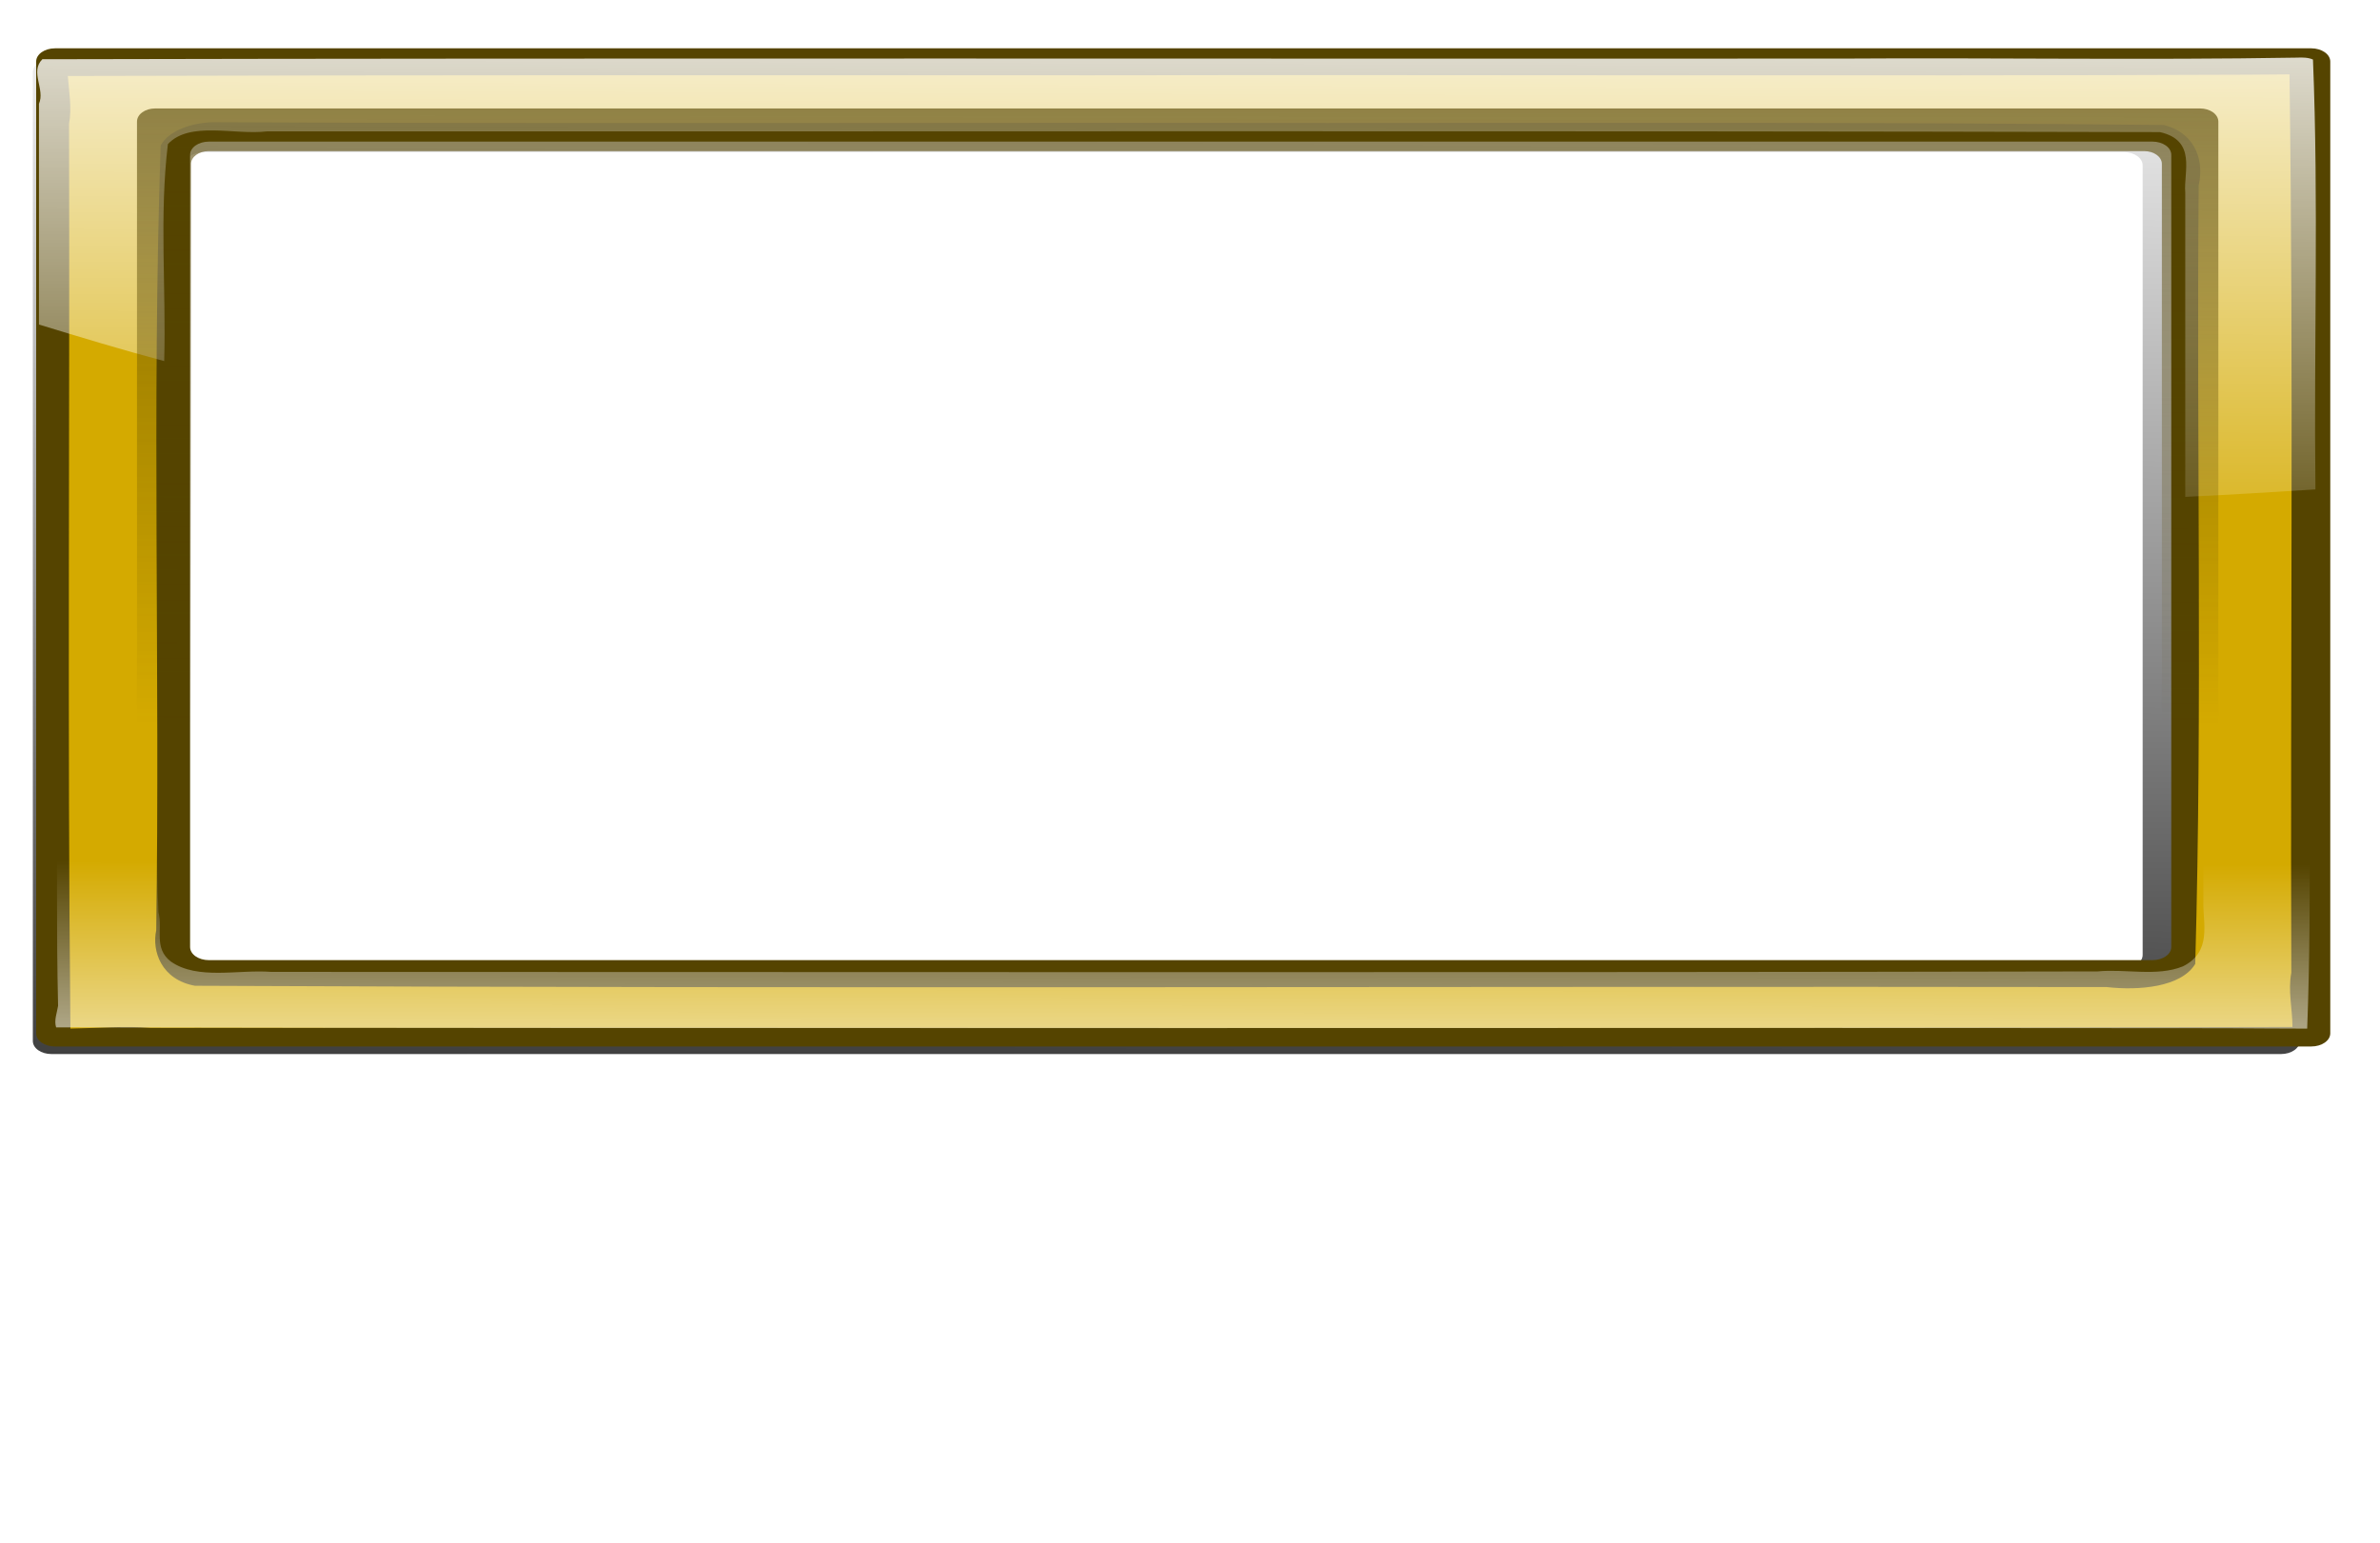 <?xml version="1.0"?><svg width="791.823" height="513.518" xmlns="http://www.w3.org/2000/svg" xmlns:xlink="http://www.w3.org/1999/xlink">
 <title>nice_frame</title>
 <defs>
  <linearGradient id="linearGradient5268">
   <stop stop-color="#554400" offset="0" id="stop5270"/>
   <stop stop-color="#554400" stop-opacity="0" offset="1" id="stop5272"/>
  </linearGradient>
  <linearGradient id="linearGradient5205">
   <stop stop-color="#ff6600" offset="0" id="stop5207"/>
   <stop stop-color="#ff6600" stop-opacity="0" offset="1" id="stop5209"/>
  </linearGradient>
  <linearGradient id="linearGradient5195">
   <stop stop-color="#ff6600" offset="0" id="stop5197"/>
   <stop stop-color="#ff6600" stop-opacity="0" offset="1" id="stop5199"/>
  </linearGradient>
  <linearGradient id="linearGradient5129">
   <stop stop-color="#000080" offset="0" id="stop5131"/>
   <stop stop-color="#000080" stop-opacity="0" offset="1" id="stop5133"/>
  </linearGradient>
  <linearGradient id="linearGradient5056">
   <stop stop-color="#ffff00" offset="0" id="stop5058"/>
   <stop stop-color="#ffff00" stop-opacity="0" offset="1" id="stop5060"/>
  </linearGradient>
  <linearGradient id="linearGradient4867">
   <stop stop-color="#000000" offset="0" id="stop4869"/>
   <stop stop-color="#000000" stop-opacity="0" offset="1" id="stop4871"/>
  </linearGradient>
  <linearGradient id="linearGradient4852">
   <stop stop-color="#00ff00" offset="0" id="stop4854"/>
   <stop stop-color="#00ff00" stop-opacity="0" offset="1" id="stop4856"/>
  </linearGradient>
  <linearGradient id="linearGradient4793">
   <stop stop-color="#2b0000" offset="0" id="stop4795"/>
   <stop stop-color="#2b0000" stop-opacity="0" offset="1" id="stop4797"/>
  </linearGradient>
  <linearGradient id="linearGradient4761">
   <stop stop-color="#ffffff" offset="0" id="stop4763"/>
   <stop stop-color="#ffffff" stop-opacity="0" offset="1" id="stop4765"/>
  </linearGradient>
  <linearGradient id="linearGradient4748">
   <stop stop-color="#000000" offset="0" id="stop4750"/>
   <stop stop-color="#000000" stop-opacity="0" offset="1" id="stop4752"/>
  </linearGradient>
  <linearGradient id="linearGradient4722">
   <stop stop-color="#ff0000" offset="0" id="stop4724"/>
   <stop stop-color="#ff0000" stop-opacity="0" offset="1" id="stop4726"/>
  </linearGradient>
  <linearGradient id="linearGradient4638">
   <stop stop-color="#ff0000" offset="0" id="stop4640"/>
   <stop stop-color="#ff0000" stop-opacity="0" offset="1" id="stop4642"/>
  </linearGradient>
  <linearGradient gradientTransform="matrix(0.993,0,0,0.969,1.259,-1.952)" gradientUnits="userSpaceOnUse" xlink:href="#linearGradient4722" id="linearGradient4735" y2="274.644" x2="243.447" y1="-59.716" x1="249.508"/>
  <linearGradient gradientTransform="matrix(1.032,0,0,1.042,-7.503,-24.505)" gradientUnits="userSpaceOnUse" xlink:href="#linearGradient4748" id="linearGradient4754" y2="581.364" x2="265.712" y1="206.598" x1="273.793"/>
  <linearGradient gradientUnits="userSpaceOnUse" xlink:href="#linearGradient4761" id="linearGradient4767" y2="180.7" x2="171.726" y1="-22.341" x1="184.858"/>
  <linearGradient gradientTransform="translate(30.346,296.618)" gradientUnits="userSpaceOnUse" xlink:href="#linearGradient4761" id="linearGradient4771" y2="180.7" x2="171.726" y1="-22.341" x1="184.858"/>
  <linearGradient gradientTransform="translate(30.346,296.618)" gradientUnits="userSpaceOnUse" xlink:href="#linearGradient4761" id="linearGradient4775" y2="180.7" x2="171.726" y1="-22.341" x1="184.858"/>
  <linearGradient gradientTransform="translate(30.346,296.618)" gradientUnits="userSpaceOnUse" xlink:href="#linearGradient4761" id="linearGradient4779" y2="180.7" x2="171.726" y1="-22.341" x1="184.858"/>
  <linearGradient gradientUnits="userSpaceOnUse" xlink:href="#linearGradient4793" id="linearGradient4799" y2="217.065" x2="235.366" y1="374.649" x1="231.325"/>
  <linearGradient gradientTransform="translate(30.346,296.618)" gradientUnits="userSpaceOnUse" xlink:href="#linearGradient4793" id="linearGradient4803" y2="217.065" x2="235.366" y1="374.649" x1="231.325"/>
  <linearGradient gradientTransform="translate(30.346,296.618)" gradientUnits="userSpaceOnUse" xlink:href="#linearGradient4793" id="linearGradient4807" y2="217.065" x2="235.366" y1="374.649" x1="231.325"/>
  <linearGradient gradientTransform="translate(30.346,296.618)" gradientUnits="userSpaceOnUse" xlink:href="#linearGradient4793" id="linearGradient4811" y2="217.065" x2="235.366" y1="374.649" x1="231.325"/>
  <linearGradient gradientTransform="matrix(0.993,0,0,0.969,1.259,-1.952)" gradientUnits="userSpaceOnUse" xlink:href="#linearGradient4722" id="linearGradient4823" y2="274.644" x2="243.447" y1="-59.716" x1="249.508"/>
  <linearGradient gradientTransform="matrix(1.032,0,0,1.042,-7.503,-24.505)" gradientUnits="userSpaceOnUse" xlink:href="#linearGradient4748" id="linearGradient4825" y2="581.364" x2="265.712" y1="206.598" x1="273.793"/>
  <linearGradient gradientTransform="translate(30.346,296.618)" gradientUnits="userSpaceOnUse" xlink:href="#linearGradient4761" id="linearGradient4827" y2="180.7" x2="171.726" y1="-22.341" x1="184.858"/>
  <linearGradient gradientTransform="translate(30.346,296.618)" gradientUnits="userSpaceOnUse" xlink:href="#linearGradient4793" id="linearGradient4829" y2="217.065" x2="235.366" y1="374.649" x1="231.325"/>
  <linearGradient gradientTransform="matrix(1.661,0,0,1.661,140.111,482.529)" gradientUnits="userSpaceOnUse" xlink:href="#linearGradient4793" id="linearGradient4834" y2="217.065" x2="235.366" y1="374.649" x1="231.325"/>
  <linearGradient gradientTransform="matrix(1.661,0,0,1.661,-108.387,280.498)" gradientUnits="userSpaceOnUse" xlink:href="#linearGradient4761" id="linearGradient4837" y2="180.7" x2="171.726" y1="-22.341" x1="184.858"/>
  <linearGradient gradientTransform="matrix(1.715,0,0,1.732,77.236,-54.964)" gradientUnits="userSpaceOnUse" xlink:href="#linearGradient4748" id="linearGradient4840" y2="581.364" x2="265.712" y1="206.598" x1="273.793"/>
  <linearGradient gradientUnits="userSpaceOnUse" xlink:href="#linearGradient4852" id="linearGradient4858" y2="723.97" x2="528.452" y1="479.513" x1="530.473"/>
  <linearGradient gradientUnits="userSpaceOnUse" xlink:href="#linearGradient4867" id="linearGradient4873" y2="-11.726" x2="235.727" y1="419.199" x1="222.118"/>
  <linearGradient gradientTransform="matrix(1.715,0,0,1.732,77.236,-54.964)" gradientUnits="userSpaceOnUse" xlink:href="#linearGradient4748" id="linearGradient4875" y2="581.364" x2="265.712" y1="206.598" x1="273.793"/>
  <linearGradient gradientTransform="matrix(1.661,0,0,1.661,140.111,482.529)" gradientUnits="userSpaceOnUse" xlink:href="#linearGradient4793" id="linearGradient4877" y2="217.065" x2="235.366" y1="374.649" x1="231.325"/>
  <linearGradient gradientUnits="userSpaceOnUse" xlink:href="#linearGradient4852" id="linearGradient4879" y2="723.97" x2="528.452" y1="479.513" x1="530.473"/>
  <linearGradient gradientTransform="translate(-250.518,-200.01)" gradientUnits="userSpaceOnUse" xlink:href="#linearGradient4852" id="linearGradient4882" y2="723.97" x2="528.452" y1="479.513" x1="530.473"/>
  <linearGradient gradientTransform="matrix(1.715,0,0,1.732,77.236,-54.964)" gradientUnits="userSpaceOnUse" xlink:href="#linearGradient4748" id="linearGradient4888" y2="581.364" x2="265.712" y1="206.598" x1="273.793"/>
  <linearGradient gradientTransform="matrix(1.661,0,0,1.661,140.111,482.529)" gradientUnits="userSpaceOnUse" xlink:href="#linearGradient4793" id="linearGradient4890" y2="217.065" x2="235.366" y1="374.649" x1="231.325"/>
  <linearGradient gradientTransform="matrix(1.674,0,0,1.661,-110.69,282.518)" gradientUnits="userSpaceOnUse" xlink:href="#linearGradient4793" id="linearGradient4893" y2="217.065" x2="235.366" y1="374.649" x1="231.325"/>
  <linearGradient gradientTransform="matrix(1.706,0,0,1.732,-172.795,-254.975)" gradientUnits="userSpaceOnUse" xlink:href="#linearGradient4748" id="linearGradient4896" y2="581.364" x2="265.712" y1="206.598" x1="273.793"/>
  <linearGradient gradientUnits="userSpaceOnUse" xlink:href="#linearGradient4867" id="linearGradient4911" y2="-11.726" x2="235.727" y1="419.199" x1="222.118"/>
  <linearGradient gradientTransform="matrix(1.706,0,0,1.732,-160.673,322.833)" gradientUnits="userSpaceOnUse" xlink:href="#linearGradient4748" id="linearGradient4913" y2="581.364" x2="265.712" y1="206.598" x1="273.793"/>
  <linearGradient gradientTransform="matrix(1.674,0,0,1.661,-98.568,860.326)" gradientUnits="userSpaceOnUse" xlink:href="#linearGradient4793" id="linearGradient4915" y2="217.065" x2="235.366" y1="374.649" x1="231.325"/>
  <linearGradient gradientTransform="translate(-238.396,377.797)" gradientUnits="userSpaceOnUse" xlink:href="#linearGradient4852" id="linearGradient4917" y2="723.97" x2="528.452" y1="479.513" x1="530.473"/>
  <linearGradient gradientTransform="matrix(1.661,0,0,1.661,-96.265,858.305)" gradientUnits="userSpaceOnUse" xlink:href="#linearGradient4761" id="linearGradient4919" y2="180.7" x2="171.726" y1="-22.341" x1="184.858"/>
  <linearGradient gradientUnits="userSpaceOnUse" xlink:href="#linearGradient4867" id="linearGradient4929" y2="-11.726" x2="235.727" y1="419.199" x1="222.118"/>
  <linearGradient gradientTransform="matrix(1.706,0,0,1.732,-172.795,-254.975)" gradientUnits="userSpaceOnUse" xlink:href="#linearGradient4748" id="linearGradient4931" y2="581.364" x2="265.712" y1="206.598" x1="273.793"/>
  <linearGradient gradientTransform="matrix(1.674,0,0,1.661,-110.69,282.518)" gradientUnits="userSpaceOnUse" xlink:href="#linearGradient4793" id="linearGradient4933" y2="217.065" x2="235.366" y1="374.649" x1="231.325"/>
  <linearGradient gradientTransform="translate(-250.518,-200.01)" gradientUnits="userSpaceOnUse" xlink:href="#linearGradient4852" id="linearGradient4935" y2="723.97" x2="528.452" y1="479.513" x1="530.473"/>
  <linearGradient gradientTransform="matrix(1.661,0,0,1.661,-108.387,280.498)" gradientUnits="userSpaceOnUse" xlink:href="#linearGradient4761" id="linearGradient4937" y2="180.7" x2="171.726" y1="-22.341" x1="184.858"/>
  <linearGradient gradientTransform="matrix(1.661,0,0,-1.661,-114.38,810.912)" gradientUnits="userSpaceOnUse" xlink:href="#linearGradient4761-4" id="linearGradient4919-7" y2="70.029" x2="187.536" y1="-22.341" x1="184.858"/>
  <linearGradient id="linearGradient4761-4">
   <stop stop-color="#ffffff" offset="0" id="stop4763-4"/>
   <stop stop-color="#ffffff" stop-opacity="0" offset="1" id="stop4765-9"/>
  </linearGradient>
  <linearGradient gradientTransform="matrix(1.756,0,0,1.732,-24.976,-139.637)" gradientUnits="userSpaceOnUse" xlink:href="#linearGradient4748-0" id="linearGradient4913-4" y2="581.364" x2="265.712" y1="206.598" x1="273.793"/>
  <linearGradient id="linearGradient4748-0">
   <stop stop-color="#000000" offset="0" id="stop4750-4"/>
   <stop stop-color="#000000" stop-opacity="0" offset="1" id="stop4752-3"/>
  </linearGradient>
  <linearGradient gradientUnits="userSpaceOnUse" xlink:href="#linearGradient4867-7" id="linearGradient4911-6" y2="-11.726" x2="235.727" y1="419.199" x1="222.118"/>
  <linearGradient id="linearGradient4867-7">
   <stop stop-color="#000000" offset="0" id="stop4869-3"/>
   <stop stop-color="#000000" stop-opacity="0" offset="1" id="stop4871-3"/>
  </linearGradient>
  <linearGradient gradientUnits="userSpaceOnUse" xlink:href="#linearGradient4867-7" id="linearGradient4977" y2="-11.726" x2="235.727" y1="419.199" x1="222.118"/>
  <linearGradient gradientTransform="translate(262.64,171.726)" gradientUnits="userSpaceOnUse" xlink:href="#linearGradient5056" id="linearGradient5062" y2="885.603" x2="231.467" y1="216.882" x1="239.549"/>
  <linearGradient gradientTransform="matrix(1.661,0,0,1.661,-112.359,270.577)" gradientUnits="userSpaceOnUse" xlink:href="#linearGradient4761-6" id="linearGradient4919-3" y2="180.7" x2="171.726" y1="-22.341" x1="184.858"/>
  <linearGradient id="linearGradient4761-6">
   <stop stop-color="#ffffff" offset="0" id="stop4763-0"/>
   <stop stop-color="#ffffff" stop-opacity="0" offset="1" id="stop4765-6"/>
  </linearGradient>
  <linearGradient gradientTransform="matrix(1.674,0,0,1.661,-118.703,272.597)" gradientUnits="userSpaceOnUse" xlink:href="#linearGradient4793-7" id="linearGradient4915-8" y2="217.065" x2="235.366" y1="374.649" x1="231.325"/>
  <linearGradient id="linearGradient4793-7">
   <stop stop-color="#2b0000" offset="0" id="stop4795-3"/>
   <stop stop-color="#2b0000" stop-opacity="0" offset="1" id="stop4797-5"/>
  </linearGradient>
  <linearGradient gradientTransform="matrix(1.706,0,0,1.732,-174.747,-268.937)" gradientUnits="userSpaceOnUse" xlink:href="#linearGradient4748-6" id="linearGradient4913-8" y2="581.364" x2="265.712" y1="206.598" x1="273.793"/>
  <linearGradient id="linearGradient4748-6">
   <stop stop-color="#000000" offset="0" id="stop4750-6"/>
   <stop stop-color="#000000" stop-opacity="0" offset="1" id="stop4752-38"/>
  </linearGradient>
  <linearGradient gradientUnits="userSpaceOnUse" xlink:href="#linearGradient4867-71" id="linearGradient4911-65" y2="-11.726" x2="235.727" y1="419.199" x1="222.118"/>
  <linearGradient id="linearGradient4867-71">
   <stop stop-color="#000000" offset="0" id="stop4869-9"/>
   <stop stop-color="#000000" stop-opacity="0" offset="1" id="stop4871-4"/>
  </linearGradient>
  <filter id="filter4787-8" color-interpolation-filters="sRGB">
   <feGaussianBlur stdDeviation="3.793" id="feGaussianBlur4789-9"/>
  </filter>
  <linearGradient gradientUnits="userSpaceOnUse" xlink:href="#linearGradient4867-71" id="linearGradient4977-5" y2="-11.726" x2="235.727" y1="419.199" x1="222.118"/>
  <linearGradient gradientUnits="userSpaceOnUse" xlink:href="#linearGradient5129" id="linearGradient5135" y2="467.4" x2="275.914" y1="160.314" x1="296.117"/>
  <linearGradient gradientTransform="matrix(1.661,0,0,-1.661,-114.38,810.912)" gradientUnits="userSpaceOnUse" xlink:href="#linearGradient4761-4" id="linearGradient5139" y2="70.029" x2="187.536" y1="-22.341" x1="184.858"/>
  <linearGradient gradientTransform="matrix(1.661,0,0,-1.661,-114.38,808.912)" gradientUnits="userSpaceOnUse" xlink:href="#linearGradient4761-4" id="linearGradient5143" y2="70.029" x2="187.536" y1="-22.341" x1="184.858"/>
  <linearGradient gradientUnits="userSpaceOnUse" xlink:href="#linearGradient4867-71" id="linearGradient5166" y2="-11.726" x2="235.727" y1="419.199" x1="222.118"/>
  <linearGradient gradientTransform="matrix(1.706,0,0,1.732,-174.747,-268.937)" gradientUnits="userSpaceOnUse" xlink:href="#linearGradient4748-6" id="linearGradient5168" y2="581.364" x2="265.712" y1="206.598" x1="273.793"/>
  <linearGradient gradientTransform="matrix(1.674,0,0,1.661,-118.703,272.597)" gradientUnits="userSpaceOnUse" xlink:href="#linearGradient4793-7" id="linearGradient5170" y2="217.065" x2="235.366" y1="374.649" x1="231.325"/>
  <linearGradient gradientTransform="matrix(1.661,0,0,1.661,-112.359,270.577)" gradientUnits="userSpaceOnUse" xlink:href="#linearGradient4761-6" id="linearGradient5172" y2="180.7" x2="171.726" y1="-22.341" x1="184.858"/>
  <linearGradient gradientUnits="userSpaceOnUse" xlink:href="#linearGradient5129" id="linearGradient5174" y2="467.4" x2="275.914" y1="160.314" x1="296.117"/>
  <linearGradient gradientTransform="matrix(1.661,0,0,-1.661,-114.38,808.912)" gradientUnits="userSpaceOnUse" xlink:href="#linearGradient4761-4" id="linearGradient5176" y2="70.029" x2="187.536" y1="-22.341" x1="184.858"/>
  <linearGradient gradientTransform="matrix(1.661,0,0,-1.661,-118.42,808.912)" gradientUnits="userSpaceOnUse" xlink:href="#linearGradient4761-4" id="linearGradient5179" y2="70.029" x2="187.536" y1="-22.341" x1="184.858"/>
  <linearGradient gradientTransform="matrix(1.661,0,0,1.661,-112.359,270.577)" gradientUnits="userSpaceOnUse" xlink:href="#linearGradient4761-6" id="linearGradient5185" y2="180.7" x2="171.726" y1="-22.341" x1="184.858"/>
  <linearGradient gradientTransform="matrix(1.674,0,0,1.661,-122.744,274.617)" gradientUnits="userSpaceOnUse" xlink:href="#linearGradient4793-7" id="linearGradient5188" y2="217.065" x2="235.366" y1="374.649" x1="231.325"/>
  <linearGradient gradientTransform="matrix(1.706,0,0,1.732,-174.747,-264.896)" gradientUnits="userSpaceOnUse" xlink:href="#linearGradient4748-6" id="linearGradient5191" y2="581.364" x2="265.712" y1="206.598" x1="273.793"/>
  <linearGradient gradientUnits="userSpaceOnUse" xlink:href="#linearGradient5195" id="linearGradient5201" y2="471.441" x2="316.32" y1="208.801" x1="316.32"/>
  <linearGradient gradientTransform="matrix(0.984,0,0,1,10.716,0)" gradientUnits="userSpaceOnUse" xlink:href="#linearGradient5205" id="linearGradient5211" y2="562.354" x2="308.239" y1="22.933" x1="314.3"/>
  <linearGradient gradientUnits="userSpaceOnUse" xlink:href="#linearGradient4867-71" id="linearGradient5228" y2="-11.726" x2="235.727" y1="419.199" x1="222.118"/>
  <linearGradient gradientTransform="matrix(1.706,0,0,1.732,-174.747,-264.896)" gradientUnits="userSpaceOnUse" xlink:href="#linearGradient4748-6" id="linearGradient5230" y2="581.364" x2="265.712" y1="206.598" x1="273.793"/>
  <linearGradient gradientTransform="matrix(1.674,0,0,1.661,-122.744,274.617)" gradientUnits="userSpaceOnUse" xlink:href="#linearGradient4793-7" id="linearGradient5232" y2="217.065" x2="235.366" y1="374.649" x1="231.325"/>
  <linearGradient gradientUnits="userSpaceOnUse" xlink:href="#linearGradient5195" id="linearGradient5234" y2="471.441" x2="316.32" y1="208.801" x1="316.32"/>
  <linearGradient gradientTransform="matrix(0.984,0,0,1,10.716,0)" gradientUnits="userSpaceOnUse" xlink:href="#linearGradient5205" id="linearGradient5236" y2="562.354" x2="308.239" y1="22.933" x1="314.3"/>
  <linearGradient gradientTransform="matrix(1.661,0,0,1.661,-112.359,270.577)" gradientUnits="userSpaceOnUse" xlink:href="#linearGradient4761-6" id="linearGradient5238" y2="180.7" x2="171.726" y1="-22.341" x1="184.858"/>
  <linearGradient gradientTransform="matrix(1.661,0,0,-1.661,-118.42,808.912)" gradientUnits="userSpaceOnUse" xlink:href="#linearGradient4761-4" id="linearGradient5240" y2="70.029" x2="187.536" y1="-22.341" x1="184.858"/>
  <linearGradient gradientTransform="matrix(1.661,0,0,-1.661,-348.735,667.491)" gradientUnits="userSpaceOnUse" xlink:href="#linearGradient4761-4" id="linearGradient5243" y2="70.029" x2="187.536" y1="-22.341" x1="184.858"/>
  <linearGradient gradientTransform="matrix(1.661,0,0,1.661,-350.755,129.155)" gradientUnits="userSpaceOnUse" xlink:href="#linearGradient4761-6" id="linearGradient5246" y2="180.7" x2="171.726" y1="-22.341" x1="184.858"/>
  <linearGradient gradientTransform="matrix(1.674,0,0,1.661,527.794,38.242)" gradientUnits="userSpaceOnUse" xlink:href="#linearGradient4793-7" id="linearGradient5255" y2="217.065" x2="235.366" y1="374.649" x1="231.325"/>
  <linearGradient gradientTransform="matrix(1.706,0,0,1.732,-136.361,-422.48)" gradientUnits="userSpaceOnUse" xlink:href="#linearGradient4748-6" id="linearGradient5258" y2="581.364" x2="265.712" y1="206.598" x1="273.793"/>
  <linearGradient gradientUnits="userSpaceOnUse" xlink:href="#linearGradient5268" id="linearGradient5274" y2="483.562" x2="33.478" y1="4.75" x1="35.498"/>
  <linearGradient gradientUnits="userSpaceOnUse" xlink:href="#linearGradient4867-71" id="linearGradient5276" y2="-11.726" x2="235.727" y1="419.199" x1="222.118"/>
  <linearGradient xlink:href="#linearGradient4867-71" id="linearGradient5286" y2="-0.095" x2="0.468" y1="1.381" x1="0.439"/>
  <linearGradient xlink:href="#linearGradient4761-6" id="linearGradient5288" y2="1.261" x2="0.329" y1="-0.32" x1="0.358"/>
  <linearGradient xlink:href="#linearGradient4761-4" id="linearGradient5290" y2="0.605" x2="0.362" y1="1.354" x1="0.356"/>
  <linearGradient xlink:href="#linearGradient5268" id="linearGradient5292" y2="0.703" x2="0.454" y1="-0.424" x1="0.457"/>
 </defs>
 <g>
  <title>Layer 1</title>
  <g id="layer1">
   <g id="g5278">
    <path fill="url(#linearGradient5286)" filter="url(#filter4787-8)" id="path4899" d="m17.135,19.691c-3.461,0 -6.212,1.966 -6.212,4.394l0,322.283c0,2.428 2.751,4.359 6.212,4.359l741.734,0c3.461,0 6.262,-1.93 6.262,-4.359l0,-322.283c0,-2.428 -2.802,-4.394 -6.262,-4.394l-741.734,0zm50.604,30.935l638.911,0c3.461,0 6.212,1.966 6.212,4.394l0,262.716c0,2.428 -2.751,4.359 -6.212,4.359l-638.911,0c-3.461,0 -6.212,-1.93 -6.212,-4.359l0,-262.716c0,-2.428 2.751,-4.394 6.212,-4.394z"/>
    <path fill="#554400" id="path4901" d="m18.319,16.077c-3.502,0 -6.286,1.972 -6.286,4.408l0,323.347c0,2.436 2.784,4.373 6.286,4.373l750.623,0c3.502,0 6.337,-1.937 6.337,-4.373l0,-323.347c0,-2.436 -2.835,-4.408 -6.337,-4.408l-750.623,0zm51.21,31.037l646.567,0c3.502,0 6.286,1.972 6.286,4.408l0,263.584c0,2.436 -2.784,4.373 -6.286,4.373l-646.567,0c-3.502,0 -6.286,-1.937 -6.286,-4.373l0,-263.584c0,-2.436 2.784,-4.408 6.286,-4.408z"/>
    <path fill="#d4aa00" id="path5203" d="m748.076,24.855c-128.077,0.521 -256.156,-0.011 -384.234,0.199c-113.749,-0.032 -227.58,-0.086 -341.277,0.229c0.391,5.307 1.388,10.578 0.407,15.88c0.283,100.365 -0.586,200.733 0.459,301.097c8.897,-0.143 17.765,-0.964 26.659,-0.259c237.538,-0.194 475.077,0.35 712.614,-0.298c-0.011,-6.032 -1.542,-12.017 -0.378,-18.041c-0.368,-99.638 0.763,-199.278 -0.612,-298.914c-4.546,0.036 -9.092,0.071 -13.639,0.107l0,-0zm-677.049,15.816c123.509,0.583 247.023,0.079 370.534,0.241c92.794,-0.014 185.65,-0.318 278.403,0.679c11.202,2.988 13.23,12.726 11.536,20.053c-0.766,86.354 1.279,172.774 -1.144,259.086c-4.658,7.766 -18.841,8.929 -29.473,7.705c-212,-0.289 -424.023,0.562 -636.009,-0.428c-11.154,-2.014 -14.391,-11.441 -12.896,-18.469c1.289,-87.047 -1.495,-174.149 1.484,-261.162c2.68,-4.875 10.299,-7.593 17.566,-7.705z"/>
    <path fill="url(#linearGradient5288)" id="path4909-8" d="m764.177,19.177c-50.539,0.851 -101.143,-0.014 -151.712,0.32c-199.447,0.098 -398.978,-0.22 -598.373,0.213c-4.231,4.192 1.004,10.006 -1.13,14.825c0,24.484 0,48.967 0,73.451c13.791,4.216 27.596,8.407 41.666,12.159c0.676,-24.045 -1.672,-48.283 1.233,-72.206c7.311,-7.763 22.168,-2.922 32.983,-4.231c209.916,0.087 419.876,-0.277 629.764,0.249c12.366,2.779 7.805,13.376 8.426,20.087c0,33.763 0,67.525 0,101.288c14.453,-0.687 28.885,-1.564 43.31,-2.489c-0.561,-47.646 1.102,-95.528 -0.822,-143.026c-1.532,-0.706 -3.563,-0.729 -5.343,-0.64l0,0z"/>
    <path fill="url(#linearGradient5290)" id="path4909" d="m733.054,300.316c-0.115,7.042 2.883,16.421 -6.804,21.23c-8.581,3.49 -19.035,0.775 -28.391,1.678c-202.527,0.434 -405.066,0.176 -607.587,0.162c-10.968,-0.857 -24.558,2.791 -33.432,-3.446c-5.836,-4.457 -2.622,-10.932 -4.116,-16.329c-0.955,-18.451 0.235,-36.911 -0.028,-55.366c-11.348,3.136 -22.506,6.476 -33.71,9.909c0.086,25.497 -0.265,51.099 0.34,76.532c-0.388,2.396 -1.401,4.815 -0.649,7.169c240.558,0.494 481.119,0.028 721.675,0.271c9.082,0.051 18.164,0.128 27.247,0.136c1.761,-46.069 0.184,-92.155 0.711,-138.232c-11.741,-0.77 -23.493,-1.472 -35.257,-2.055c0,32.78 0,65.56 0,98.34l-0,0z"/>
    <path fill="url(#linearGradient5292)" id="path4907" d="m51.603,36.087c-3.361,0 -6.027,1.963 -6.027,4.392l0,282.229c0,2.429 2.666,4.392 6.027,4.392l11.952,0l0,-272.568c0,-2.35 2.623,-4.245 5.875,-4.245l643.946,0c3.252,0 5.875,1.895 5.875,4.245l0,272.568l12.712,0c3.361,0 6.077,-1.963 6.077,-4.392l0,-282.229c0,-2.429 -2.716,-4.392 -6.077,-4.392l-680.359,0l-0,0z"/>
   </g>
  </g>
 </g>
</svg>